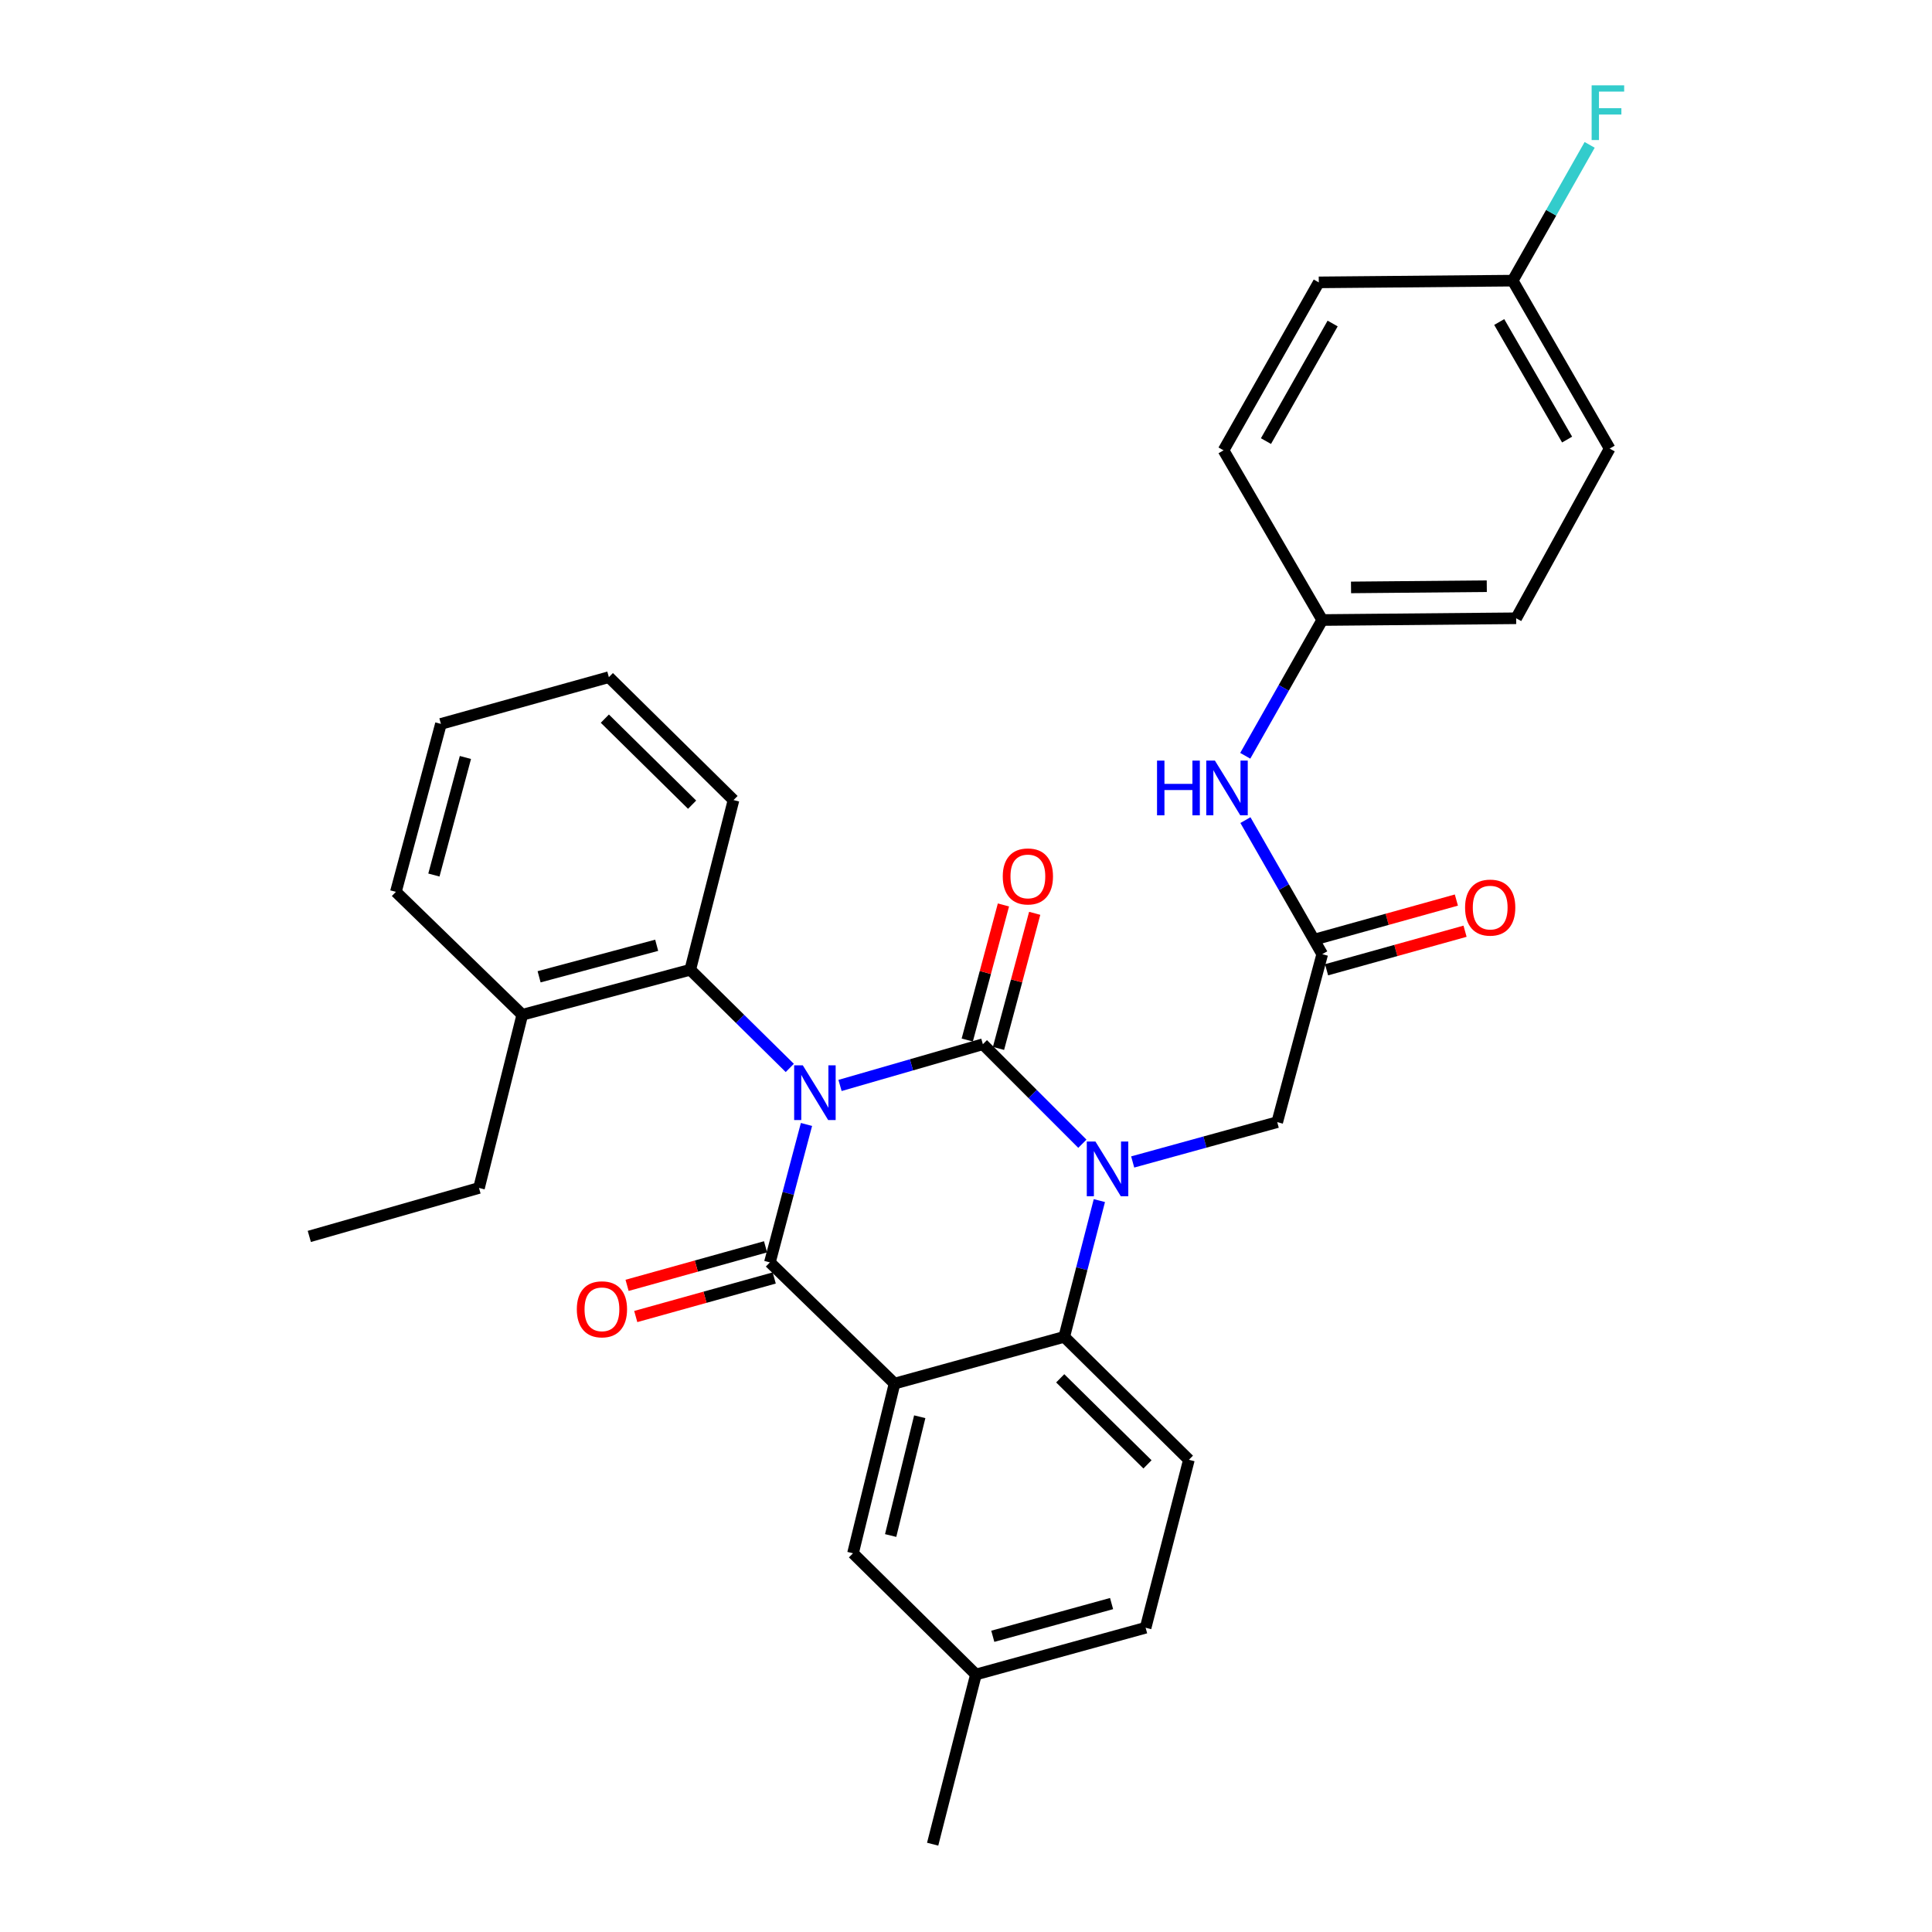 <?xml version='1.0' encoding='iso-8859-1'?>
<svg version='1.1' baseProfile='full'
              xmlns='http://www.w3.org/2000/svg'
                      xmlns:rdkit='http://www.rdkit.org/xml'
                      xmlns:xlink='http://www.w3.org/1999/xlink'
                  xml:space='preserve'
width='1000px' height='1000px' viewBox='0 0 1000 1000'>
<!-- END OF HEADER -->
<rect style='opacity:1.0;fill:#FFFFFF;stroke:none' width='1000' height='1000' x='0' y='0'> </rect>
<path class='bond-0' d='M 753.82,465.868 L 717.979,475.844' style='fill:none;fill-rule:evenodd;stroke:#FF0000;stroke-width:6px;stroke-linecap:butt;stroke-linejoin:miter;stroke-opacity:1' />
<path class='bond-0' d='M 717.979,475.844 L 682.139,485.819' style='fill:none;fill-rule:evenodd;stroke:#000000;stroke-width:6px;stroke-linecap:butt;stroke-linejoin:miter;stroke-opacity:1' />
<path class='bond-0' d='M 758.31,482 L 722.47,491.976' style='fill:none;fill-rule:evenodd;stroke:#FF0000;stroke-width:6px;stroke-linecap:butt;stroke-linejoin:miter;stroke-opacity:1' />
<path class='bond-0' d='M 722.47,491.976 L 686.629,501.951' style='fill:none;fill-rule:evenodd;stroke:#000000;stroke-width:6px;stroke-linecap:butt;stroke-linejoin:miter;stroke-opacity:1' />
<path class='bond-1' d='M 684.384,493.885 L 664.506,459.187' style='fill:none;fill-rule:evenodd;stroke:#000000;stroke-width:6px;stroke-linecap:butt;stroke-linejoin:miter;stroke-opacity:1' />
<path class='bond-1' d='M 664.506,459.187 L 644.628,424.489' style='fill:none;fill-rule:evenodd;stroke:#0000FF;stroke-width:6px;stroke-linecap:butt;stroke-linejoin:miter;stroke-opacity:1' />
<path class='bond-2' d='M 684.384,493.885 L 661.089,580.822' style='fill:none;fill-rule:evenodd;stroke:#000000;stroke-width:6px;stroke-linecap:butt;stroke-linejoin:miter;stroke-opacity:1' />
<path class='bond-3' d='M 684.384,320.923 L 664.463,356.057' style='fill:none;fill-rule:evenodd;stroke:#000000;stroke-width:6px;stroke-linecap:butt;stroke-linejoin:miter;stroke-opacity:1' />
<path class='bond-3' d='M 664.463,356.057 L 644.541,391.192' style='fill:none;fill-rule:evenodd;stroke:#0000FF;stroke-width:6px;stroke-linecap:butt;stroke-linejoin:miter;stroke-opacity:1' />
<path class='bond-4' d='M 684.384,320.923 L 633.301,233.092' style='fill:none;fill-rule:evenodd;stroke:#000000;stroke-width:6px;stroke-linecap:butt;stroke-linejoin:miter;stroke-opacity:1' />
<path class='bond-5' d='M 684.384,320.923 L 784.764,320.02' style='fill:none;fill-rule:evenodd;stroke:#000000;stroke-width:6px;stroke-linecap:butt;stroke-linejoin:miter;stroke-opacity:1' />
<path class='bond-5' d='M 699.29,304.042 L 769.557,303.411' style='fill:none;fill-rule:evenodd;stroke:#000000;stroke-width:6px;stroke-linecap:butt;stroke-linejoin:miter;stroke-opacity:1' />
<path class='bond-6' d='M 782.969,145.262 L 833.159,232.19' style='fill:none;fill-rule:evenodd;stroke:#000000;stroke-width:6px;stroke-linecap:butt;stroke-linejoin:miter;stroke-opacity:1' />
<path class='bond-6' d='M 775.995,166.674 L 811.128,227.524' style='fill:none;fill-rule:evenodd;stroke:#000000;stroke-width:6px;stroke-linecap:butt;stroke-linejoin:miter;stroke-opacity:1' />
<path class='bond-7' d='M 782.969,145.262 L 802.887,110.122' style='fill:none;fill-rule:evenodd;stroke:#000000;stroke-width:6px;stroke-linecap:butt;stroke-linejoin:miter;stroke-opacity:1' />
<path class='bond-7' d='M 802.887,110.122 L 822.805,74.983' style='fill:none;fill-rule:evenodd;stroke:#33CCCC;stroke-width:6px;stroke-linecap:butt;stroke-linejoin:miter;stroke-opacity:1' />
<path class='bond-8' d='M 782.969,145.262 L 682.598,146.155' style='fill:none;fill-rule:evenodd;stroke:#000000;stroke-width:6px;stroke-linecap:butt;stroke-linejoin:miter;stroke-opacity:1' />
<path class='bond-9' d='M 560.237,591.998 L 534.485,566.246' style='fill:none;fill-rule:evenodd;stroke:#0000FF;stroke-width:6px;stroke-linecap:butt;stroke-linejoin:miter;stroke-opacity:1' />
<path class='bond-9' d='M 534.485,566.246 L 508.733,540.494' style='fill:none;fill-rule:evenodd;stroke:#000000;stroke-width:6px;stroke-linecap:butt;stroke-linejoin:miter;stroke-opacity:1' />
<path class='bond-10' d='M 586.276,601.433 L 623.683,591.128' style='fill:none;fill-rule:evenodd;stroke:#0000FF;stroke-width:6px;stroke-linecap:butt;stroke-linejoin:miter;stroke-opacity:1' />
<path class='bond-10' d='M 623.683,591.128 L 661.089,580.822' style='fill:none;fill-rule:evenodd;stroke:#000000;stroke-width:6px;stroke-linecap:butt;stroke-linejoin:miter;stroke-opacity:1' />
<path class='bond-11' d='M 569.03,621.424 L 559.939,656.686' style='fill:none;fill-rule:evenodd;stroke:#0000FF;stroke-width:6px;stroke-linecap:butt;stroke-linejoin:miter;stroke-opacity:1' />
<path class='bond-11' d='M 559.939,656.686 L 550.848,691.948' style='fill:none;fill-rule:evenodd;stroke:#000000;stroke-width:6px;stroke-linecap:butt;stroke-linejoin:miter;stroke-opacity:1' />
<path class='bond-12' d='M 505.142,866.715 L 592.972,842.518' style='fill:none;fill-rule:evenodd;stroke:#000000;stroke-width:6px;stroke-linecap:butt;stroke-linejoin:miter;stroke-opacity:1' />
<path class='bond-12' d='M 513.868,846.941 L 575.35,830.003' style='fill:none;fill-rule:evenodd;stroke:#000000;stroke-width:6px;stroke-linecap:butt;stroke-linejoin:miter;stroke-opacity:1' />
<path class='bond-13' d='M 505.142,866.715 L 441.509,803.975' style='fill:none;fill-rule:evenodd;stroke:#000000;stroke-width:6px;stroke-linecap:butt;stroke-linejoin:miter;stroke-opacity:1' />
<path class='bond-14' d='M 505.142,866.715 L 482.74,954.545' style='fill:none;fill-rule:evenodd;stroke:#000000;stroke-width:6px;stroke-linecap:butt;stroke-linejoin:miter;stroke-opacity:1' />
<path class='bond-15' d='M 592.972,842.518 L 615.374,755.581' style='fill:none;fill-rule:evenodd;stroke:#000000;stroke-width:6px;stroke-linecap:butt;stroke-linejoin:miter;stroke-opacity:1' />
<path class='bond-16' d='M 615.374,755.581 L 550.848,691.948' style='fill:none;fill-rule:evenodd;stroke:#000000;stroke-width:6px;stroke-linecap:butt;stroke-linejoin:miter;stroke-opacity:1' />
<path class='bond-16' d='M 593.937,757.959 L 548.768,713.416' style='fill:none;fill-rule:evenodd;stroke:#000000;stroke-width:6px;stroke-linecap:butt;stroke-linejoin:miter;stroke-opacity:1' />
<path class='bond-17' d='M 441.509,803.975 L 463.017,716.145' style='fill:none;fill-rule:evenodd;stroke:#000000;stroke-width:6px;stroke-linecap:butt;stroke-linejoin:miter;stroke-opacity:1' />
<path class='bond-17' d='M 461,794.784 L 476.056,733.303' style='fill:none;fill-rule:evenodd;stroke:#000000;stroke-width:6px;stroke-linecap:butt;stroke-linejoin:miter;stroke-opacity:1' />
<path class='bond-18' d='M 463.017,716.145 L 550.848,691.948' style='fill:none;fill-rule:evenodd;stroke:#000000;stroke-width:6px;stroke-linecap:butt;stroke-linejoin:miter;stroke-opacity:1' />
<path class='bond-19' d='M 463.017,716.145 L 398.491,653.414' style='fill:none;fill-rule:evenodd;stroke:#000000;stroke-width:6px;stroke-linecap:butt;stroke-linejoin:miter;stroke-opacity:1' />
<path class='bond-20' d='M 508.733,540.494 L 471.765,551.163' style='fill:none;fill-rule:evenodd;stroke:#000000;stroke-width:6px;stroke-linecap:butt;stroke-linejoin:miter;stroke-opacity:1' />
<path class='bond-20' d='M 471.765,551.163 L 434.798,561.832' style='fill:none;fill-rule:evenodd;stroke:#0000FF;stroke-width:6px;stroke-linecap:butt;stroke-linejoin:miter;stroke-opacity:1' />
<path class='bond-21' d='M 516.82,542.661 L 526.189,507.697' style='fill:none;fill-rule:evenodd;stroke:#000000;stroke-width:6px;stroke-linecap:butt;stroke-linejoin:miter;stroke-opacity:1' />
<path class='bond-21' d='M 526.189,507.697 L 535.557,472.734' style='fill:none;fill-rule:evenodd;stroke:#FF0000;stroke-width:6px;stroke-linecap:butt;stroke-linejoin:miter;stroke-opacity:1' />
<path class='bond-21' d='M 500.645,538.327 L 510.014,503.363' style='fill:none;fill-rule:evenodd;stroke:#000000;stroke-width:6px;stroke-linecap:butt;stroke-linejoin:miter;stroke-opacity:1' />
<path class='bond-21' d='M 510.014,503.363 L 519.382,468.399' style='fill:none;fill-rule:evenodd;stroke:#FF0000;stroke-width:6px;stroke-linecap:butt;stroke-linejoin:miter;stroke-opacity:1' />
<path class='bond-22' d='M 408.79,552.758 L 383.03,527.355' style='fill:none;fill-rule:evenodd;stroke:#0000FF;stroke-width:6px;stroke-linecap:butt;stroke-linejoin:miter;stroke-opacity:1' />
<path class='bond-22' d='M 383.03,527.355 L 357.269,501.951' style='fill:none;fill-rule:evenodd;stroke:#000000;stroke-width:6px;stroke-linecap:butt;stroke-linejoin:miter;stroke-opacity:1' />
<path class='bond-23' d='M 417.436,582.016 L 407.963,617.715' style='fill:none;fill-rule:evenodd;stroke:#0000FF;stroke-width:6px;stroke-linecap:butt;stroke-linejoin:miter;stroke-opacity:1' />
<path class='bond-23' d='M 407.963,617.715 L 398.491,653.414' style='fill:none;fill-rule:evenodd;stroke:#000000;stroke-width:6px;stroke-linecap:butt;stroke-linejoin:miter;stroke-opacity:1' />
<path class='bond-24' d='M 396.246,645.348 L 360.41,655.324' style='fill:none;fill-rule:evenodd;stroke:#000000;stroke-width:6px;stroke-linecap:butt;stroke-linejoin:miter;stroke-opacity:1' />
<path class='bond-24' d='M 360.41,655.324 L 324.574,665.299' style='fill:none;fill-rule:evenodd;stroke:#FF0000;stroke-width:6px;stroke-linecap:butt;stroke-linejoin:miter;stroke-opacity:1' />
<path class='bond-24' d='M 400.737,661.48 L 364.9,671.456' style='fill:none;fill-rule:evenodd;stroke:#000000;stroke-width:6px;stroke-linecap:butt;stroke-linejoin:miter;stroke-opacity:1' />
<path class='bond-24' d='M 364.9,671.456 L 329.064,681.431' style='fill:none;fill-rule:evenodd;stroke:#FF0000;stroke-width:6px;stroke-linecap:butt;stroke-linejoin:miter;stroke-opacity:1' />
<path class='bond-25' d='M 357.269,501.951 L 270.332,525.255' style='fill:none;fill-rule:evenodd;stroke:#000000;stroke-width:6px;stroke-linecap:butt;stroke-linejoin:miter;stroke-opacity:1' />
<path class='bond-25' d='M 339.893,489.272 L 279.037,505.585' style='fill:none;fill-rule:evenodd;stroke:#000000;stroke-width:6px;stroke-linecap:butt;stroke-linejoin:miter;stroke-opacity:1' />
<path class='bond-26' d='M 357.269,501.951 L 379.671,414.121' style='fill:none;fill-rule:evenodd;stroke:#000000;stroke-width:6px;stroke-linecap:butt;stroke-linejoin:miter;stroke-opacity:1' />
<path class='bond-27' d='M 270.332,525.255 L 247.93,614.881' style='fill:none;fill-rule:evenodd;stroke:#000000;stroke-width:6px;stroke-linecap:butt;stroke-linejoin:miter;stroke-opacity:1' />
<path class='bond-28' d='M 270.332,525.255 L 204.913,461.622' style='fill:none;fill-rule:evenodd;stroke:#000000;stroke-width:6px;stroke-linecap:butt;stroke-linejoin:miter;stroke-opacity:1' />
<path class='bond-29' d='M 247.93,614.881 L 160.1,639.971' style='fill:none;fill-rule:evenodd;stroke:#000000;stroke-width:6px;stroke-linecap:butt;stroke-linejoin:miter;stroke-opacity:1' />
<path class='bond-30' d='M 379.671,414.121 L 315.145,350.497' style='fill:none;fill-rule:evenodd;stroke:#000000;stroke-width:6px;stroke-linecap:butt;stroke-linejoin:miter;stroke-opacity:1' />
<path class='bond-30' d='M 358.235,416.501 L 313.067,371.965' style='fill:none;fill-rule:evenodd;stroke:#000000;stroke-width:6px;stroke-linecap:butt;stroke-linejoin:miter;stroke-opacity:1' />
<path class='bond-31' d='M 204.913,461.622 L 228.217,374.694' style='fill:none;fill-rule:evenodd;stroke:#000000;stroke-width:6px;stroke-linecap:butt;stroke-linejoin:miter;stroke-opacity:1' />
<path class='bond-31' d='M 224.583,452.919 L 240.896,392.07' style='fill:none;fill-rule:evenodd;stroke:#000000;stroke-width:6px;stroke-linecap:butt;stroke-linejoin:miter;stroke-opacity:1' />
<path class='bond-32' d='M 228.217,374.694 L 315.145,350.497' style='fill:none;fill-rule:evenodd;stroke:#000000;stroke-width:6px;stroke-linecap:butt;stroke-linejoin:miter;stroke-opacity:1' />
<path class='bond-33' d='M 633.301,233.092 L 682.598,146.155' style='fill:none;fill-rule:evenodd;stroke:#000000;stroke-width:6px;stroke-linecap:butt;stroke-linejoin:miter;stroke-opacity:1' />
<path class='bond-33' d='M 655.262,228.312 L 689.77,167.455' style='fill:none;fill-rule:evenodd;stroke:#000000;stroke-width:6px;stroke-linecap:butt;stroke-linejoin:miter;stroke-opacity:1' />
<path class='bond-34' d='M 784.764,320.02 L 833.159,232.19' style='fill:none;fill-rule:evenodd;stroke:#000000;stroke-width:6px;stroke-linecap:butt;stroke-linejoin:miter;stroke-opacity:1' />
<path  class='atom-0' d='M 758.321 469.768
Q 758.321 462.968, 761.681 459.168
Q 765.041 455.368, 771.321 455.368
Q 777.601 455.368, 780.961 459.168
Q 784.321 462.968, 784.321 469.768
Q 784.321 476.648, 780.921 480.568
Q 777.521 484.448, 771.321 484.448
Q 765.081 484.448, 761.681 480.568
Q 758.321 476.688, 758.321 469.768
M 771.321 481.248
Q 775.641 481.248, 777.961 478.368
Q 780.321 475.448, 780.321 469.768
Q 780.321 464.208, 777.961 461.408
Q 775.641 458.568, 771.321 458.568
Q 767.001 458.568, 764.641 461.368
Q 762.321 464.168, 762.321 469.768
Q 762.321 475.488, 764.641 478.368
Q 767.001 481.248, 771.321 481.248
' fill='#FF0000'/>
<path  class='atom-3' d='M 598.876 393.69
L 602.716 393.69
L 602.716 405.73
L 617.196 405.73
L 617.196 393.69
L 621.036 393.69
L 621.036 422.01
L 617.196 422.01
L 617.196 408.93
L 602.716 408.93
L 602.716 422.01
L 598.876 422.01
L 598.876 393.69
' fill='#0000FF'/>
<path  class='atom-3' d='M 628.836 393.69
L 638.116 408.69
Q 639.036 410.17, 640.516 412.85
Q 641.996 415.53, 642.076 415.69
L 642.076 393.69
L 645.836 393.69
L 645.836 422.01
L 641.956 422.01
L 631.996 405.61
Q 630.836 403.69, 629.596 401.49
Q 628.396 399.29, 628.036 398.61
L 628.036 422.01
L 624.356 422.01
L 624.356 393.69
L 628.836 393.69
' fill='#0000FF'/>
<path  class='atom-5' d='M 566.999 590.86
L 576.279 605.86
Q 577.199 607.34, 578.679 610.02
Q 580.159 612.7, 580.239 612.86
L 580.239 590.86
L 583.999 590.86
L 583.999 619.18
L 580.119 619.18
L 570.159 602.78
Q 568.999 600.86, 567.759 598.66
Q 566.559 596.46, 566.199 595.78
L 566.199 619.18
L 562.519 619.18
L 562.519 590.86
L 566.999 590.86
' fill='#0000FF'/>
<path  class='atom-14' d='M 415.535 551.424
L 424.815 566.424
Q 425.735 567.904, 427.215 570.584
Q 428.695 573.264, 428.775 573.424
L 428.775 551.424
L 432.535 551.424
L 432.535 579.744
L 428.655 579.744
L 418.695 563.344
Q 417.535 561.424, 416.295 559.224
Q 415.095 557.024, 414.735 556.344
L 414.735 579.744
L 411.055 579.744
L 411.055 551.424
L 415.535 551.424
' fill='#0000FF'/>
<path  class='atom-16' d='M 298.563 677.692
Q 298.563 670.892, 301.923 667.092
Q 305.283 663.292, 311.563 663.292
Q 317.843 663.292, 321.203 667.092
Q 324.563 670.892, 324.563 677.692
Q 324.563 684.572, 321.163 688.492
Q 317.763 692.372, 311.563 692.372
Q 305.323 692.372, 301.923 688.492
Q 298.563 684.612, 298.563 677.692
M 311.563 689.172
Q 315.883 689.172, 318.203 686.292
Q 320.563 683.372, 320.563 677.692
Q 320.563 672.132, 318.203 669.332
Q 315.883 666.492, 311.563 666.492
Q 307.243 666.492, 304.883 669.292
Q 302.563 672.092, 302.563 677.692
Q 302.563 683.412, 304.883 686.292
Q 307.243 689.172, 311.563 689.172
' fill='#FF0000'/>
<path  class='atom-17' d='M 519.028 453.636
Q 519.028 446.836, 522.388 443.036
Q 525.748 439.236, 532.028 439.236
Q 538.308 439.236, 541.668 443.036
Q 545.028 446.836, 545.028 453.636
Q 545.028 460.516, 541.628 464.436
Q 538.228 468.316, 532.028 468.316
Q 525.788 468.316, 522.388 464.436
Q 519.028 460.556, 519.028 453.636
M 532.028 465.116
Q 536.348 465.116, 538.668 462.236
Q 541.028 459.316, 541.028 453.636
Q 541.028 448.076, 538.668 445.276
Q 536.348 442.436, 532.028 442.436
Q 527.708 442.436, 525.348 445.236
Q 523.028 448.036, 523.028 453.636
Q 523.028 459.356, 525.348 462.236
Q 527.708 465.116, 532.028 465.116
' fill='#FF0000'/>
<path  class='atom-27' d='M 823.827 44.165
L 840.667 44.165
L 840.667 47.405
L 827.627 47.405
L 827.627 56.005
L 839.227 56.005
L 839.227 59.285
L 827.627 59.285
L 827.627 72.485
L 823.827 72.485
L 823.827 44.165
' fill='#33CCCC'/>
</svg>
